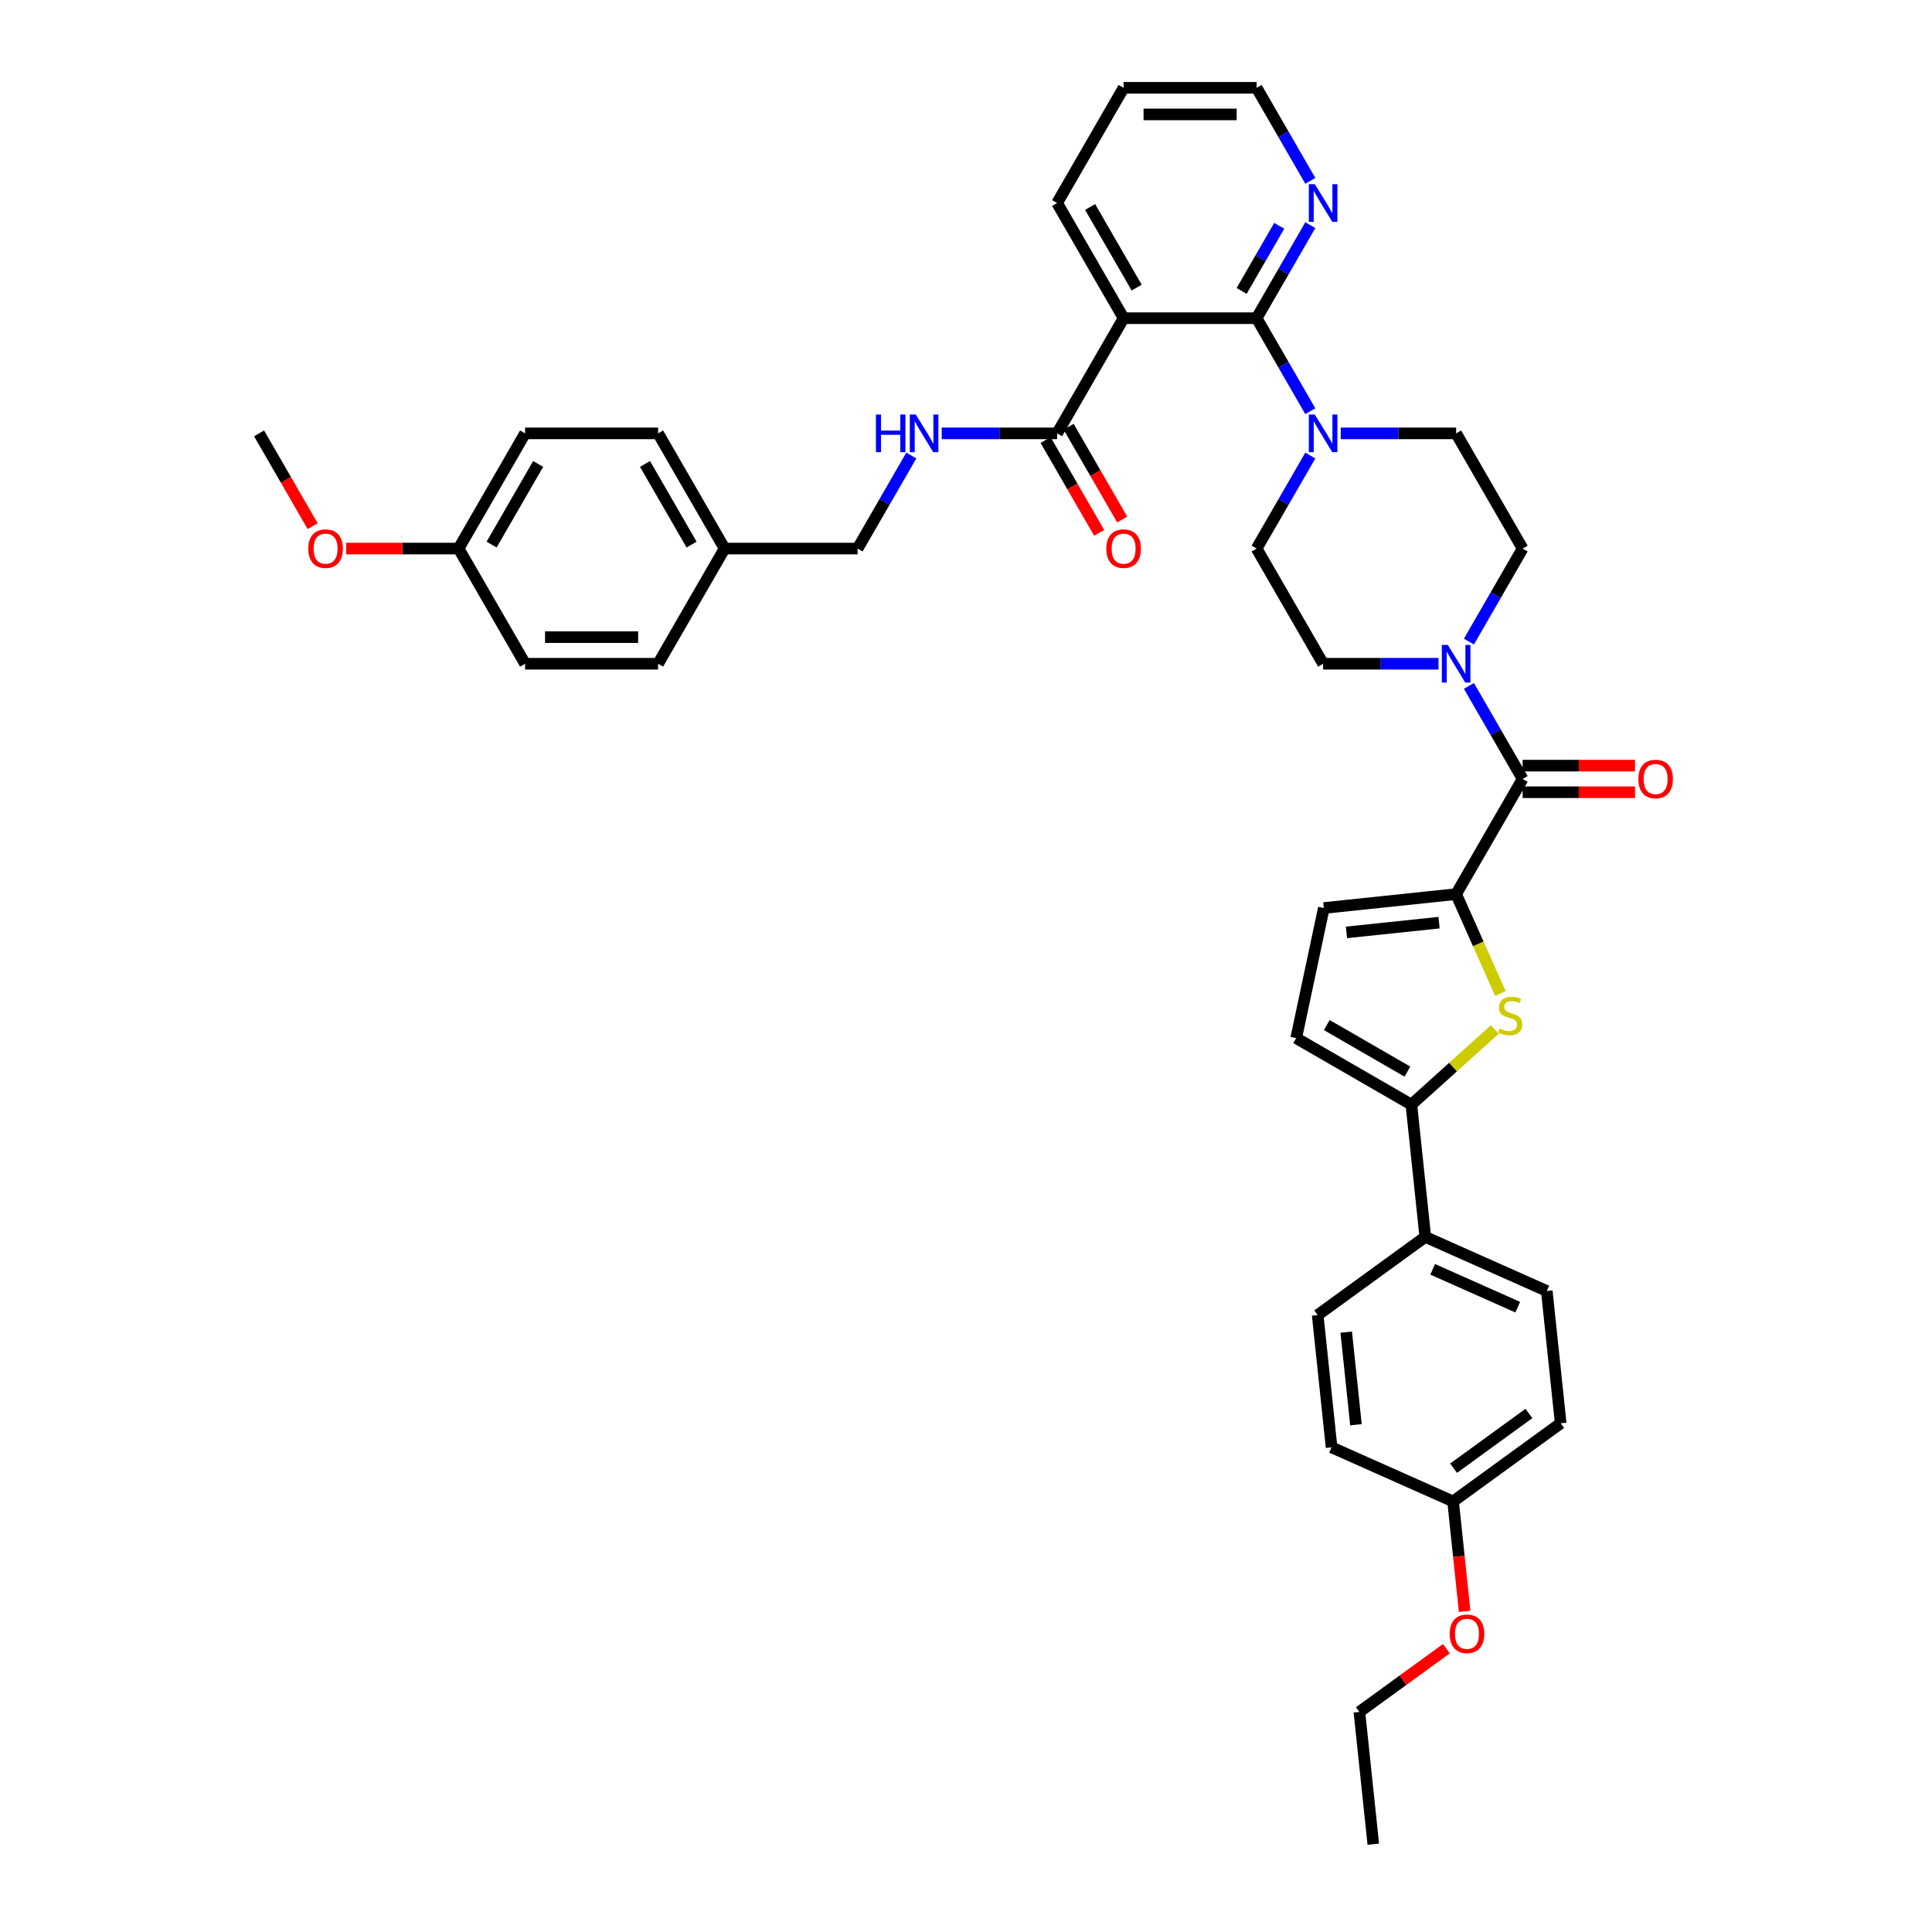 <?xml version='1.0' encoding='iso-8859-1'?>
<svg version='1.1' baseProfile='full'
              xmlns='http://www.w3.org/2000/svg'
                      xmlns:rdkit='http://www.rdkit.org/xml'
                      xmlns:xlink='http://www.w3.org/1999/xlink'
                  xml:space='preserve'
width='1000px' height='1000px' viewBox='0 0 1000 1000'>
<!-- END OF HEADER -->
<rect style='opacity:1.0;fill:#FFFFFF;stroke:none' width='1000' height='1000' x='0' y='0'> </rect>
<path class='bond-0' d='M 760.309,355.023 L 774.209,379.099' style='fill:none;fill-rule:evenodd;stroke:#0000FF;stroke-width:6px;stroke-linecap:butt;stroke-linejoin:miter;stroke-opacity:1' />
<path class='bond-0' d='M 774.209,379.099 L 788.109,403.174' style='fill:none;fill-rule:evenodd;stroke:#000000;stroke-width:6px;stroke-linecap:butt;stroke-linejoin:miter;stroke-opacity:1' />
<path class='bond-1' d='M 760.309,332.085 L 774.209,308.01' style='fill:none;fill-rule:evenodd;stroke:#0000FF;stroke-width:6px;stroke-linecap:butt;stroke-linejoin:miter;stroke-opacity:1' />
<path class='bond-1' d='M 774.209,308.01 L 788.109,283.934' style='fill:none;fill-rule:evenodd;stroke:#000000;stroke-width:6px;stroke-linecap:butt;stroke-linejoin:miter;stroke-opacity:1' />
<path class='bond-2' d='M 744.572,343.554 L 714.708,343.554' style='fill:none;fill-rule:evenodd;stroke:#0000FF;stroke-width:6px;stroke-linecap:butt;stroke-linejoin:miter;stroke-opacity:1' />
<path class='bond-2' d='M 714.708,343.554 L 684.844,343.554' style='fill:none;fill-rule:evenodd;stroke:#000000;stroke-width:6px;stroke-linecap:butt;stroke-linejoin:miter;stroke-opacity:1' />
<path class='bond-3' d='M 788.109,410.058 L 817.195,410.058' style='fill:none;fill-rule:evenodd;stroke:#000000;stroke-width:6px;stroke-linecap:butt;stroke-linejoin:miter;stroke-opacity:1' />
<path class='bond-3' d='M 817.195,410.058 L 846.281,410.058' style='fill:none;fill-rule:evenodd;stroke:#FF0000;stroke-width:6px;stroke-linecap:butt;stroke-linejoin:miter;stroke-opacity:1' />
<path class='bond-3' d='M 788.109,396.29 L 817.195,396.29' style='fill:none;fill-rule:evenodd;stroke:#000000;stroke-width:6px;stroke-linecap:butt;stroke-linejoin:miter;stroke-opacity:1' />
<path class='bond-3' d='M 817.195,396.29 L 846.281,396.29' style='fill:none;fill-rule:evenodd;stroke:#FF0000;stroke-width:6px;stroke-linecap:butt;stroke-linejoin:miter;stroke-opacity:1' />
<path class='bond-4' d='M 788.109,403.174 L 753.687,462.794' style='fill:none;fill-rule:evenodd;stroke:#000000;stroke-width:6px;stroke-linecap:butt;stroke-linejoin:miter;stroke-opacity:1' />
<path class='bond-5' d='M 788.109,283.934 L 753.687,224.314' style='fill:none;fill-rule:evenodd;stroke:#000000;stroke-width:6px;stroke-linecap:butt;stroke-linejoin:miter;stroke-opacity:1' />
<path class='bond-6' d='M 684.844,343.554 L 650.422,283.934' style='fill:none;fill-rule:evenodd;stroke:#000000;stroke-width:6px;stroke-linecap:butt;stroke-linejoin:miter;stroke-opacity:1' />
<path class='bond-7' d='M 581.579,45.455 L 650.422,45.455' style='fill:none;fill-rule:evenodd;stroke:#000000;stroke-width:6px;stroke-linecap:butt;stroke-linejoin:miter;stroke-opacity:1' />
<path class='bond-7' d='M 591.906,59.223 L 640.096,59.223' style='fill:none;fill-rule:evenodd;stroke:#000000;stroke-width:6px;stroke-linecap:butt;stroke-linejoin:miter;stroke-opacity:1' />
<path class='bond-8' d='M 581.579,45.455 L 547.158,105.074' style='fill:none;fill-rule:evenodd;stroke:#000000;stroke-width:6px;stroke-linecap:butt;stroke-linejoin:miter;stroke-opacity:1' />
<path class='bond-9' d='M 650.422,45.455 L 664.322,69.53' style='fill:none;fill-rule:evenodd;stroke:#000000;stroke-width:6px;stroke-linecap:butt;stroke-linejoin:miter;stroke-opacity:1' />
<path class='bond-9' d='M 664.322,69.53 L 678.222,93.605' style='fill:none;fill-rule:evenodd;stroke:#0000FF;stroke-width:6px;stroke-linecap:butt;stroke-linejoin:miter;stroke-opacity:1' />
<path class='bond-10' d='M 678.222,116.544 L 664.322,140.619' style='fill:none;fill-rule:evenodd;stroke:#0000FF;stroke-width:6px;stroke-linecap:butt;stroke-linejoin:miter;stroke-opacity:1' />
<path class='bond-10' d='M 664.322,140.619 L 650.422,164.694' style='fill:none;fill-rule:evenodd;stroke:#000000;stroke-width:6px;stroke-linecap:butt;stroke-linejoin:miter;stroke-opacity:1' />
<path class='bond-10' d='M 662.128,116.882 L 652.398,133.735' style='fill:none;fill-rule:evenodd;stroke:#0000FF;stroke-width:6px;stroke-linecap:butt;stroke-linejoin:miter;stroke-opacity:1' />
<path class='bond-10' d='M 652.398,133.735 L 642.668,150.587' style='fill:none;fill-rule:evenodd;stroke:#000000;stroke-width:6px;stroke-linecap:butt;stroke-linejoin:miter;stroke-opacity:1' />
<path class='bond-11' d='M 650.422,164.694 L 581.579,164.694' style='fill:none;fill-rule:evenodd;stroke:#000000;stroke-width:6px;stroke-linecap:butt;stroke-linejoin:miter;stroke-opacity:1' />
<path class='bond-12' d='M 650.422,164.694 L 664.322,188.77' style='fill:none;fill-rule:evenodd;stroke:#000000;stroke-width:6px;stroke-linecap:butt;stroke-linejoin:miter;stroke-opacity:1' />
<path class='bond-12' d='M 664.322,188.77 L 678.222,212.845' style='fill:none;fill-rule:evenodd;stroke:#0000FF;stroke-width:6px;stroke-linecap:butt;stroke-linejoin:miter;stroke-opacity:1' />
<path class='bond-13' d='M 581.579,164.694 L 547.158,105.074' style='fill:none;fill-rule:evenodd;stroke:#000000;stroke-width:6px;stroke-linecap:butt;stroke-linejoin:miter;stroke-opacity:1' />
<path class='bond-13' d='M 588.34,148.867 L 564.245,107.133' style='fill:none;fill-rule:evenodd;stroke:#000000;stroke-width:6px;stroke-linecap:butt;stroke-linejoin:miter;stroke-opacity:1' />
<path class='bond-14' d='M 581.579,164.694 L 547.158,224.314' style='fill:none;fill-rule:evenodd;stroke:#000000;stroke-width:6px;stroke-linecap:butt;stroke-linejoin:miter;stroke-opacity:1' />
<path class='bond-15' d='M 693.959,224.314 L 723.823,224.314' style='fill:none;fill-rule:evenodd;stroke:#0000FF;stroke-width:6px;stroke-linecap:butt;stroke-linejoin:miter;stroke-opacity:1' />
<path class='bond-15' d='M 723.823,224.314 L 753.687,224.314' style='fill:none;fill-rule:evenodd;stroke:#000000;stroke-width:6px;stroke-linecap:butt;stroke-linejoin:miter;stroke-opacity:1' />
<path class='bond-16' d='M 678.222,235.784 L 664.322,259.859' style='fill:none;fill-rule:evenodd;stroke:#0000FF;stroke-width:6px;stroke-linecap:butt;stroke-linejoin:miter;stroke-opacity:1' />
<path class='bond-16' d='M 664.322,259.859 L 650.422,283.934' style='fill:none;fill-rule:evenodd;stroke:#000000;stroke-width:6px;stroke-linecap:butt;stroke-linejoin:miter;stroke-opacity:1' />
<path class='bond-17' d='M 541.196,227.756 L 555.064,251.777' style='fill:none;fill-rule:evenodd;stroke:#000000;stroke-width:6px;stroke-linecap:butt;stroke-linejoin:miter;stroke-opacity:1' />
<path class='bond-17' d='M 555.064,251.777 L 568.932,275.797' style='fill:none;fill-rule:evenodd;stroke:#FF0000;stroke-width:6px;stroke-linecap:butt;stroke-linejoin:miter;stroke-opacity:1' />
<path class='bond-17' d='M 553.12,220.872 L 566.988,244.892' style='fill:none;fill-rule:evenodd;stroke:#000000;stroke-width:6px;stroke-linecap:butt;stroke-linejoin:miter;stroke-opacity:1' />
<path class='bond-17' d='M 566.988,244.892 L 580.856,268.913' style='fill:none;fill-rule:evenodd;stroke:#FF0000;stroke-width:6px;stroke-linecap:butt;stroke-linejoin:miter;stroke-opacity:1' />
<path class='bond-18' d='M 547.158,224.314 L 517.293,224.314' style='fill:none;fill-rule:evenodd;stroke:#000000;stroke-width:6px;stroke-linecap:butt;stroke-linejoin:miter;stroke-opacity:1' />
<path class='bond-18' d='M 517.293,224.314 L 487.429,224.314' style='fill:none;fill-rule:evenodd;stroke:#0000FF;stroke-width:6px;stroke-linecap:butt;stroke-linejoin:miter;stroke-opacity:1' />
<path class='bond-19' d='M 471.693,235.784 L 457.793,259.859' style='fill:none;fill-rule:evenodd;stroke:#0000FF;stroke-width:6px;stroke-linecap:butt;stroke-linejoin:miter;stroke-opacity:1' />
<path class='bond-19' d='M 457.793,259.859 L 443.893,283.934' style='fill:none;fill-rule:evenodd;stroke:#000000;stroke-width:6px;stroke-linecap:butt;stroke-linejoin:miter;stroke-opacity:1' />
<path class='bond-20' d='M 443.893,283.934 L 375.05,283.934' style='fill:none;fill-rule:evenodd;stroke:#000000;stroke-width:6px;stroke-linecap:butt;stroke-linejoin:miter;stroke-opacity:1' />
<path class='bond-21' d='M 375.05,283.934 L 340.628,224.314' style='fill:none;fill-rule:evenodd;stroke:#000000;stroke-width:6px;stroke-linecap:butt;stroke-linejoin:miter;stroke-opacity:1' />
<path class='bond-21' d='M 357.962,281.876 L 333.867,240.142' style='fill:none;fill-rule:evenodd;stroke:#000000;stroke-width:6px;stroke-linecap:butt;stroke-linejoin:miter;stroke-opacity:1' />
<path class='bond-22' d='M 375.05,283.934 L 340.628,343.554' style='fill:none;fill-rule:evenodd;stroke:#000000;stroke-width:6px;stroke-linecap:butt;stroke-linejoin:miter;stroke-opacity:1' />
<path class='bond-23' d='M 340.628,224.314 L 271.785,224.314' style='fill:none;fill-rule:evenodd;stroke:#000000;stroke-width:6px;stroke-linecap:butt;stroke-linejoin:miter;stroke-opacity:1' />
<path class='bond-24' d='M 271.785,224.314 L 237.363,283.934' style='fill:none;fill-rule:evenodd;stroke:#000000;stroke-width:6px;stroke-linecap:butt;stroke-linejoin:miter;stroke-opacity:1' />
<path class='bond-24' d='M 278.546,240.142 L 254.451,281.876' style='fill:none;fill-rule:evenodd;stroke:#000000;stroke-width:6px;stroke-linecap:butt;stroke-linejoin:miter;stroke-opacity:1' />
<path class='bond-25' d='M 237.363,283.934 L 271.785,343.554' style='fill:none;fill-rule:evenodd;stroke:#000000;stroke-width:6px;stroke-linecap:butt;stroke-linejoin:miter;stroke-opacity:1' />
<path class='bond-26' d='M 237.363,283.934 L 208.277,283.934' style='fill:none;fill-rule:evenodd;stroke:#000000;stroke-width:6px;stroke-linecap:butt;stroke-linejoin:miter;stroke-opacity:1' />
<path class='bond-26' d='M 208.277,283.934 L 179.191,283.934' style='fill:none;fill-rule:evenodd;stroke:#FF0000;stroke-width:6px;stroke-linecap:butt;stroke-linejoin:miter;stroke-opacity:1' />
<path class='bond-27' d='M 271.785,343.554 L 340.628,343.554' style='fill:none;fill-rule:evenodd;stroke:#000000;stroke-width:6px;stroke-linecap:butt;stroke-linejoin:miter;stroke-opacity:1' />
<path class='bond-27' d='M 282.111,329.785 L 330.302,329.785' style='fill:none;fill-rule:evenodd;stroke:#000000;stroke-width:6px;stroke-linecap:butt;stroke-linejoin:miter;stroke-opacity:1' />
<path class='bond-28' d='M 161.835,272.355 L 147.967,248.335' style='fill:none;fill-rule:evenodd;stroke:#FF0000;stroke-width:6px;stroke-linecap:butt;stroke-linejoin:miter;stroke-opacity:1' />
<path class='bond-28' d='M 147.967,248.335 L 134.099,224.314' style='fill:none;fill-rule:evenodd;stroke:#000000;stroke-width:6px;stroke-linecap:butt;stroke-linejoin:miter;stroke-opacity:1' />
<path class='bond-29' d='M 807.811,736.683 L 752.116,777.148' style='fill:none;fill-rule:evenodd;stroke:#000000;stroke-width:6px;stroke-linecap:butt;stroke-linejoin:miter;stroke-opacity:1' />
<path class='bond-29' d='M 791.364,731.614 L 752.377,759.94' style='fill:none;fill-rule:evenodd;stroke:#000000;stroke-width:6px;stroke-linecap:butt;stroke-linejoin:miter;stroke-opacity:1' />
<path class='bond-30' d='M 807.811,736.683 L 800.615,668.217' style='fill:none;fill-rule:evenodd;stroke:#000000;stroke-width:6px;stroke-linecap:butt;stroke-linejoin:miter;stroke-opacity:1' />
<path class='bond-31' d='M 752.116,777.148 L 689.224,749.147' style='fill:none;fill-rule:evenodd;stroke:#000000;stroke-width:6px;stroke-linecap:butt;stroke-linejoin:miter;stroke-opacity:1' />
<path class='bond-32' d='M 752.116,777.148 L 755.105,805.592' style='fill:none;fill-rule:evenodd;stroke:#000000;stroke-width:6px;stroke-linecap:butt;stroke-linejoin:miter;stroke-opacity:1' />
<path class='bond-32' d='M 755.105,805.592 L 758.095,834.035' style='fill:none;fill-rule:evenodd;stroke:#FF0000;stroke-width:6px;stroke-linecap:butt;stroke-linejoin:miter;stroke-opacity:1' />
<path class='bond-33' d='M 689.224,749.147 L 682.028,680.681' style='fill:none;fill-rule:evenodd;stroke:#000000;stroke-width:6px;stroke-linecap:butt;stroke-linejoin:miter;stroke-opacity:1' />
<path class='bond-33' d='M 701.838,737.438 L 696.801,689.512' style='fill:none;fill-rule:evenodd;stroke:#000000;stroke-width:6px;stroke-linecap:butt;stroke-linejoin:miter;stroke-opacity:1' />
<path class='bond-34' d='M 682.028,680.681 L 737.724,640.216' style='fill:none;fill-rule:evenodd;stroke:#000000;stroke-width:6px;stroke-linecap:butt;stroke-linejoin:miter;stroke-opacity:1' />
<path class='bond-35' d='M 737.724,640.216 L 800.615,668.217' style='fill:none;fill-rule:evenodd;stroke:#000000;stroke-width:6px;stroke-linecap:butt;stroke-linejoin:miter;stroke-opacity:1' />
<path class='bond-35' d='M 741.557,656.995 L 785.581,676.596' style='fill:none;fill-rule:evenodd;stroke:#000000;stroke-width:6px;stroke-linecap:butt;stroke-linejoin:miter;stroke-opacity:1' />
<path class='bond-36' d='M 737.724,640.216 L 730.528,571.75' style='fill:none;fill-rule:evenodd;stroke:#000000;stroke-width:6px;stroke-linecap:butt;stroke-linejoin:miter;stroke-opacity:1' />
<path class='bond-37' d='M 730.528,571.75 L 670.908,537.329' style='fill:none;fill-rule:evenodd;stroke:#000000;stroke-width:6px;stroke-linecap:butt;stroke-linejoin:miter;stroke-opacity:1' />
<path class='bond-37' d='M 728.469,554.663 L 686.735,530.568' style='fill:none;fill-rule:evenodd;stroke:#000000;stroke-width:6px;stroke-linecap:butt;stroke-linejoin:miter;stroke-opacity:1' />
<path class='bond-38' d='M 730.528,571.75 L 752.122,552.307' style='fill:none;fill-rule:evenodd;stroke:#000000;stroke-width:6px;stroke-linecap:butt;stroke-linejoin:miter;stroke-opacity:1' />
<path class='bond-38' d='M 752.122,552.307 L 773.716,532.863' style='fill:none;fill-rule:evenodd;stroke:#CCCC00;stroke-width:6px;stroke-linecap:butt;stroke-linejoin:miter;stroke-opacity:1' />
<path class='bond-39' d='M 670.908,537.329 L 685.221,469.99' style='fill:none;fill-rule:evenodd;stroke:#000000;stroke-width:6px;stroke-linecap:butt;stroke-linejoin:miter;stroke-opacity:1' />
<path class='bond-40' d='M 685.221,469.99 L 753.687,462.794' style='fill:none;fill-rule:evenodd;stroke:#000000;stroke-width:6px;stroke-linecap:butt;stroke-linejoin:miter;stroke-opacity:1' />
<path class='bond-40' d='M 696.93,482.604 L 744.856,477.567' style='fill:none;fill-rule:evenodd;stroke:#000000;stroke-width:6px;stroke-linecap:butt;stroke-linejoin:miter;stroke-opacity:1' />
<path class='bond-41' d='M 776.594,514.244 L 765.14,488.519' style='fill:none;fill-rule:evenodd;stroke:#CCCC00;stroke-width:6px;stroke-linecap:butt;stroke-linejoin:miter;stroke-opacity:1' />
<path class='bond-41' d='M 765.14,488.519 L 753.687,462.794' style='fill:none;fill-rule:evenodd;stroke:#000000;stroke-width:6px;stroke-linecap:butt;stroke-linejoin:miter;stroke-opacity:1' />
<path class='bond-42' d='M 748.641,853.367 L 726.129,869.723' style='fill:none;fill-rule:evenodd;stroke:#FF0000;stroke-width:6px;stroke-linecap:butt;stroke-linejoin:miter;stroke-opacity:1' />
<path class='bond-42' d='M 726.129,869.723 L 703.617,886.079' style='fill:none;fill-rule:evenodd;stroke:#000000;stroke-width:6px;stroke-linecap:butt;stroke-linejoin:miter;stroke-opacity:1' />
<path class='bond-43' d='M 703.617,886.079 L 710.813,954.545' style='fill:none;fill-rule:evenodd;stroke:#000000;stroke-width:6px;stroke-linecap:butt;stroke-linejoin:miter;stroke-opacity:1' />
<path  class='atom-0' d='M 749.377 333.806
L 755.766 344.132
Q 756.399 345.151, 757.418 346.996
Q 758.437 348.841, 758.492 348.951
L 758.492 333.806
L 761.081 333.806
L 761.081 353.302
L 758.41 353.302
L 751.553 342.012
Q 750.754 340.69, 749.901 339.176
Q 749.075 337.661, 748.827 337.193
L 748.827 353.302
L 746.293 353.302
L 746.293 333.806
L 749.377 333.806
' fill='#0000FF'/>
<path  class='atom-2' d='M 848.002 403.229
Q 848.002 398.548, 850.315 395.932
Q 852.628 393.316, 856.952 393.316
Q 861.275 393.316, 863.588 395.932
Q 865.901 398.548, 865.901 403.229
Q 865.901 407.966, 863.561 410.664
Q 861.22 413.335, 856.952 413.335
Q 852.656 413.335, 850.315 410.664
Q 848.002 407.993, 848.002 403.229
M 856.952 411.132
Q 859.926 411.132, 861.523 409.15
Q 863.148 407.139, 863.148 403.229
Q 863.148 399.401, 861.523 397.474
Q 859.926 395.519, 856.952 395.519
Q 853.978 395.519, 852.353 397.446
Q 850.756 399.374, 850.756 403.229
Q 850.756 407.167, 852.353 409.15
Q 853.978 411.132, 856.952 411.132
' fill='#FF0000'/>
<path  class='atom-7' d='M 680.534 95.326
L 686.923 105.653
Q 687.556 106.672, 688.575 108.517
Q 689.594 110.362, 689.649 110.472
L 689.649 95.326
L 692.238 95.326
L 692.238 114.823
L 689.566 114.823
L 682.71 103.532
Q 681.911 102.211, 681.057 100.696
Q 680.231 99.181, 679.984 98.713
L 679.984 114.823
L 677.45 114.823
L 677.45 95.326
L 680.534 95.326
' fill='#0000FF'/>
<path  class='atom-11' d='M 680.534 214.566
L 686.923 224.893
Q 687.556 225.911, 688.575 227.756
Q 689.594 229.601, 689.649 229.712
L 689.649 214.566
L 692.238 214.566
L 692.238 234.062
L 689.566 234.062
L 682.71 222.772
Q 681.911 221.45, 681.057 219.936
Q 680.231 218.421, 679.984 217.953
L 679.984 234.062
L 677.45 234.062
L 677.45 214.566
L 680.534 214.566
' fill='#0000FF'/>
<path  class='atom-15' d='M 572.63 283.989
Q 572.63 279.308, 574.943 276.692
Q 577.256 274.076, 581.579 274.076
Q 585.902 274.076, 588.216 276.692
Q 590.529 279.308, 590.529 283.989
Q 590.529 288.726, 588.188 291.424
Q 585.847 294.095, 581.579 294.095
Q 577.283 294.095, 574.943 291.424
Q 572.63 288.753, 572.63 283.989
M 581.579 291.892
Q 584.553 291.892, 586.15 289.91
Q 587.775 287.9, 587.775 283.989
Q 587.775 280.162, 586.15 278.234
Q 584.553 276.279, 581.579 276.279
Q 578.605 276.279, 576.98 278.206
Q 575.383 280.134, 575.383 283.989
Q 575.383 287.927, 576.98 289.91
Q 578.605 291.892, 581.579 291.892
' fill='#FF0000'/>
<path  class='atom-16' d='M 453.379 214.566
L 456.023 214.566
L 456.023 222.855
L 465.991 222.855
L 465.991 214.566
L 468.635 214.566
L 468.635 234.062
L 465.991 234.062
L 465.991 225.058
L 456.023 225.058
L 456.023 234.062
L 453.379 234.062
L 453.379 214.566
' fill='#0000FF'/>
<path  class='atom-16' d='M 474.005 214.566
L 480.393 224.893
Q 481.027 225.911, 482.046 227.756
Q 483.065 229.601, 483.12 229.712
L 483.12 214.566
L 485.708 214.566
L 485.708 234.062
L 483.037 234.062
L 476.18 222.772
Q 475.382 221.45, 474.528 219.936
Q 473.702 218.421, 473.454 217.953
L 473.454 234.062
L 470.921 234.062
L 470.921 214.566
L 474.005 214.566
' fill='#0000FF'/>
<path  class='atom-24' d='M 159.571 283.989
Q 159.571 279.308, 161.884 276.692
Q 164.197 274.076, 168.52 274.076
Q 172.844 274.076, 175.157 276.692
Q 177.47 279.308, 177.47 283.989
Q 177.47 288.726, 175.129 291.424
Q 172.789 294.095, 168.52 294.095
Q 164.224 294.095, 161.884 291.424
Q 159.571 288.753, 159.571 283.989
M 168.52 291.892
Q 171.494 291.892, 173.091 289.91
Q 174.716 287.9, 174.716 283.989
Q 174.716 280.162, 173.091 278.234
Q 171.494 276.279, 168.52 276.279
Q 165.546 276.279, 163.922 278.206
Q 162.324 280.134, 162.324 283.989
Q 162.324 287.927, 163.922 289.91
Q 165.546 291.892, 168.52 291.892
' fill='#FF0000'/>
<path  class='atom-35' d='M 776.181 532.377
Q 776.401 532.459, 777.31 532.845
Q 778.218 533.231, 779.21 533.478
Q 780.229 533.699, 781.22 533.699
Q 783.065 533.699, 784.139 532.817
Q 785.213 531.909, 785.213 530.339
Q 785.213 529.265, 784.662 528.604
Q 784.139 527.943, 783.313 527.585
Q 782.487 527.227, 781.11 526.814
Q 779.375 526.291, 778.328 525.795
Q 777.31 525.3, 776.566 524.253
Q 775.85 523.207, 775.85 521.445
Q 775.85 518.994, 777.502 517.479
Q 779.182 515.965, 782.487 515.965
Q 784.745 515.965, 787.306 517.039
L 786.672 519.159
Q 784.332 518.195, 782.569 518.195
Q 780.669 518.195, 779.623 518.994
Q 778.576 519.765, 778.604 521.114
Q 778.604 522.161, 779.127 522.794
Q 779.678 523.427, 780.449 523.785
Q 781.247 524.143, 782.569 524.556
Q 784.332 525.107, 785.378 525.658
Q 786.424 526.209, 787.168 527.338
Q 787.939 528.439, 787.939 530.339
Q 787.939 533.038, 786.122 534.497
Q 784.332 535.929, 781.33 535.929
Q 779.595 535.929, 778.273 535.544
Q 776.979 535.186, 775.437 534.552
L 776.181 532.377
' fill='#CCCC00'/>
<path  class='atom-37' d='M 750.362 845.67
Q 750.362 840.988, 752.675 838.372
Q 754.989 835.756, 759.312 835.756
Q 763.635 835.756, 765.948 838.372
Q 768.261 840.988, 768.261 845.67
Q 768.261 850.406, 765.921 853.105
Q 763.58 855.776, 759.312 855.776
Q 755.016 855.776, 752.675 853.105
Q 750.362 850.433, 750.362 845.67
M 759.312 853.573
Q 762.286 853.573, 763.883 851.59
Q 765.508 849.58, 765.508 845.67
Q 765.508 841.842, 763.883 839.914
Q 762.286 837.959, 759.312 837.959
Q 756.338 837.959, 754.713 839.887
Q 753.116 841.814, 753.116 845.67
Q 753.116 849.607, 754.713 851.59
Q 756.338 853.573, 759.312 853.573
' fill='#FF0000'/>
</svg>

